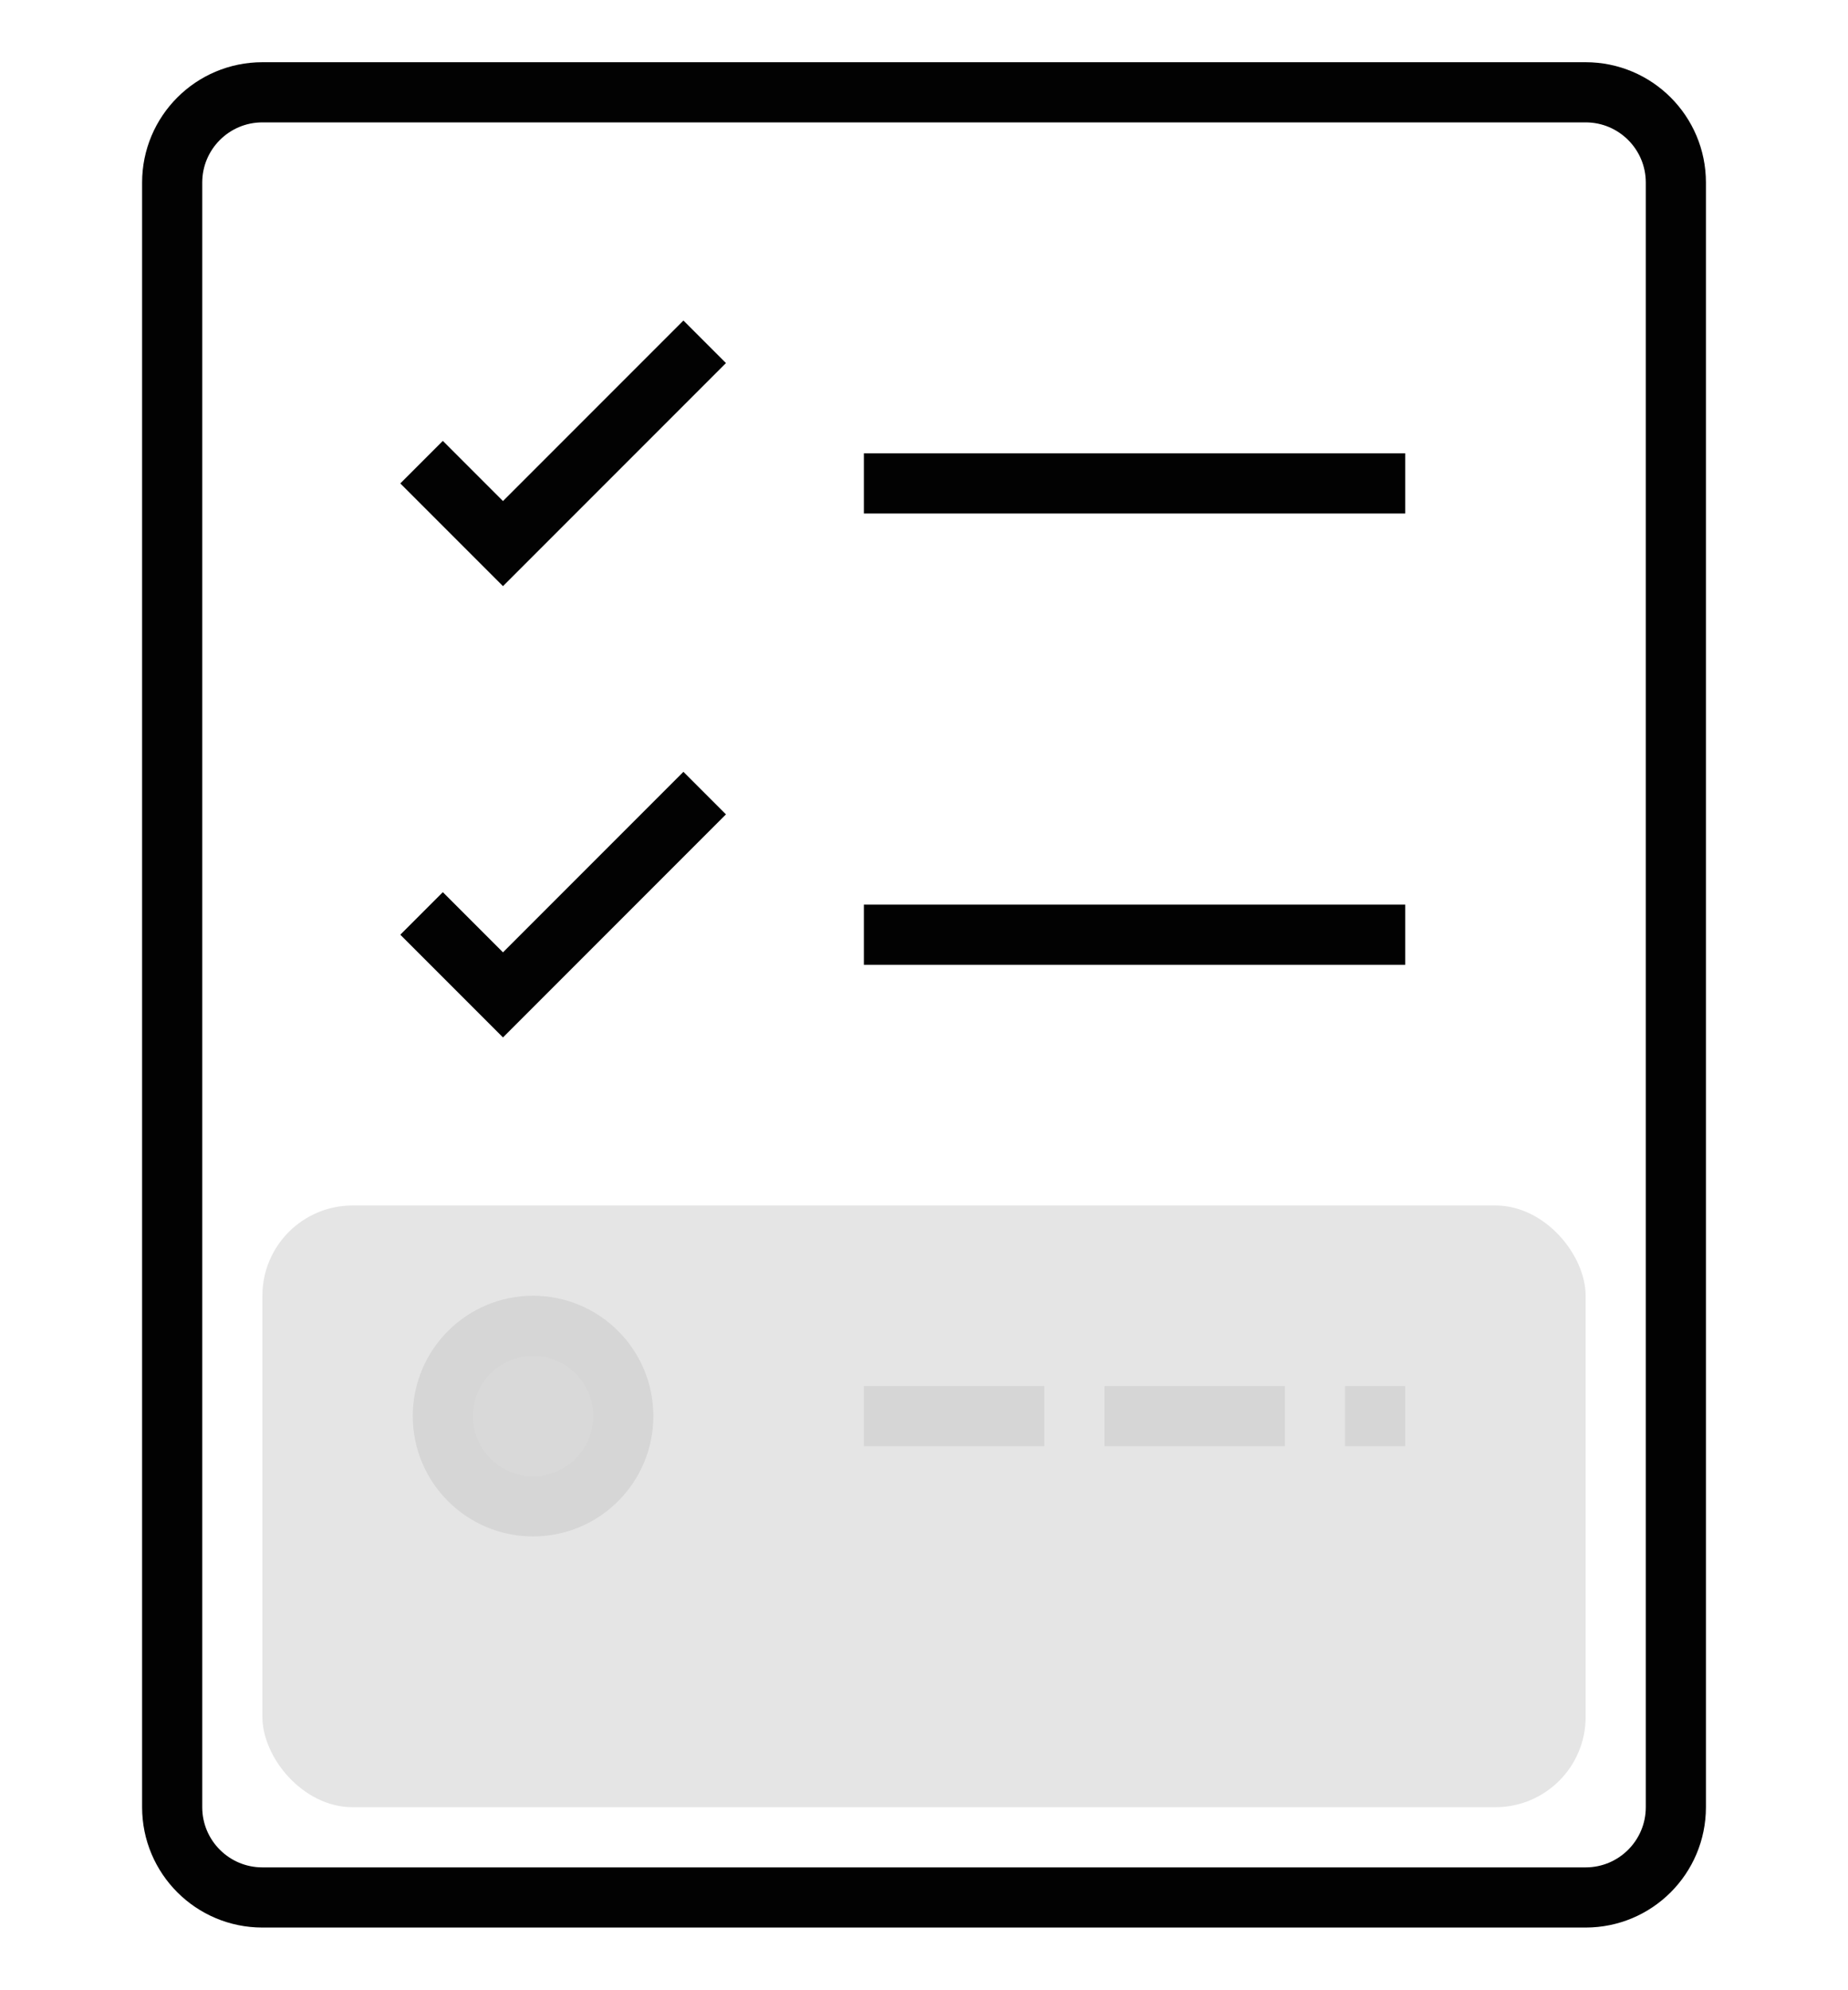 <?xml version="1.0" encoding="UTF-8" standalone="no"?>
<svg
   version="1.1"
   id="Layer_1"
   x="0px"
   y="0px"
   viewBox="0 0 61.449 66.137"
   xml:space="preserve"
   width="61.449"
   height="66.137"
   xmlns="http://www.w3.org/2000/svg"
   xmlns:svg="http://www.w3.org/2000/svg"
   xmlns:ns="ns_sfw;"><defs
   id="defs15" />
 <style
   type="text/css"
   id="style2">
  .st0{fill:#FFD02F;}
	.st1{fill-rule:evenodd;clip-rule:evenodd;fill:#050038;}
 </style>
 
<g
   id="g1299"><path
     d="M 52.725,3.068 H 8.725 c -1.657,0 -3,1.343 -3,3 V 60.068 c 0,1.657 1.343,3 3,3 H 52.725 c 1.657,0 3,-1.343 3,-3 V 6.068 c 0,-1.657 -1.343,-3 -3,-3 z"
     stroke="#101828"
     stroke-width="2"
     stroke-miterlimit="10"
     stroke-linecap="square"
     id="path1251"
     style="fill:none;stroke:#020202;stroke-opacity:1" /><rect
     x="8.725"
     y="40.068"
     width="44"
     height="20"
     rx="3"
     fill="#d0d5dd"
     id="rect1253"
     style="fill:#e5e5e5;fill-opacity:1" /><path
     d="m 29.725,16.068 h 16"
     stroke="#101828"
     stroke-width="2"
     stroke-miterlimit="10"
     stroke-linecap="square"
     id="path1255"
     style="fill:none;stroke:#020202;stroke-opacity:1" /><path
     d="m 14.725,16.068 2,2 6,-6"
     stroke="#101828"
     stroke-width="2"
     stroke-miterlimit="10"
     stroke-linecap="square"
     id="path1257"
     style="fill:none;stroke:#020202;stroke-opacity:1" /><path
     d="m 29.725,31.068 h 16"
     stroke="#101828"
     stroke-width="2"
     stroke-miterlimit="10"
     stroke-linecap="square"
     id="path1259"
     style="fill:none;stroke:#020202;stroke-opacity:1" /><path
     d="m 14.725,31.068 2,2 6,-6"
     stroke="#101828"
     stroke-width="2"
     stroke-miterlimit="10"
     stroke-linecap="square"
     id="path1261"
     style="fill:none;stroke:#020202;stroke-opacity:1" /><path
     d="m 29.725,47.068 h 16"
     stroke="#98a2b3"
     stroke-width="2"
     stroke-miterlimit="10"
     stroke-linecap="square"
     stroke-dasharray="4, 4"
     id="path1263"
     style="fill:none;stroke:#d6d6d6;stroke-opacity:1" /><path
     d="m 17.725,50.068 c 1.657,0 3,-1.343 3,-3 0,-1.657 -1.343,-3 -3,-3 -1.657,0 -3,1.343 -3,3 0,1.657 1.343,3 3,3 z"
     fill="#98a2b3"
     stroke="#98a2b3"
     stroke-width="2"
     stroke-miterlimit="10"
     stroke-linecap="square"
     id="path1265"
     style="fill:#d9d9d9;fill-opacity:1;stroke:#d6d6d6;stroke-opacity:1" /></g></svg>
